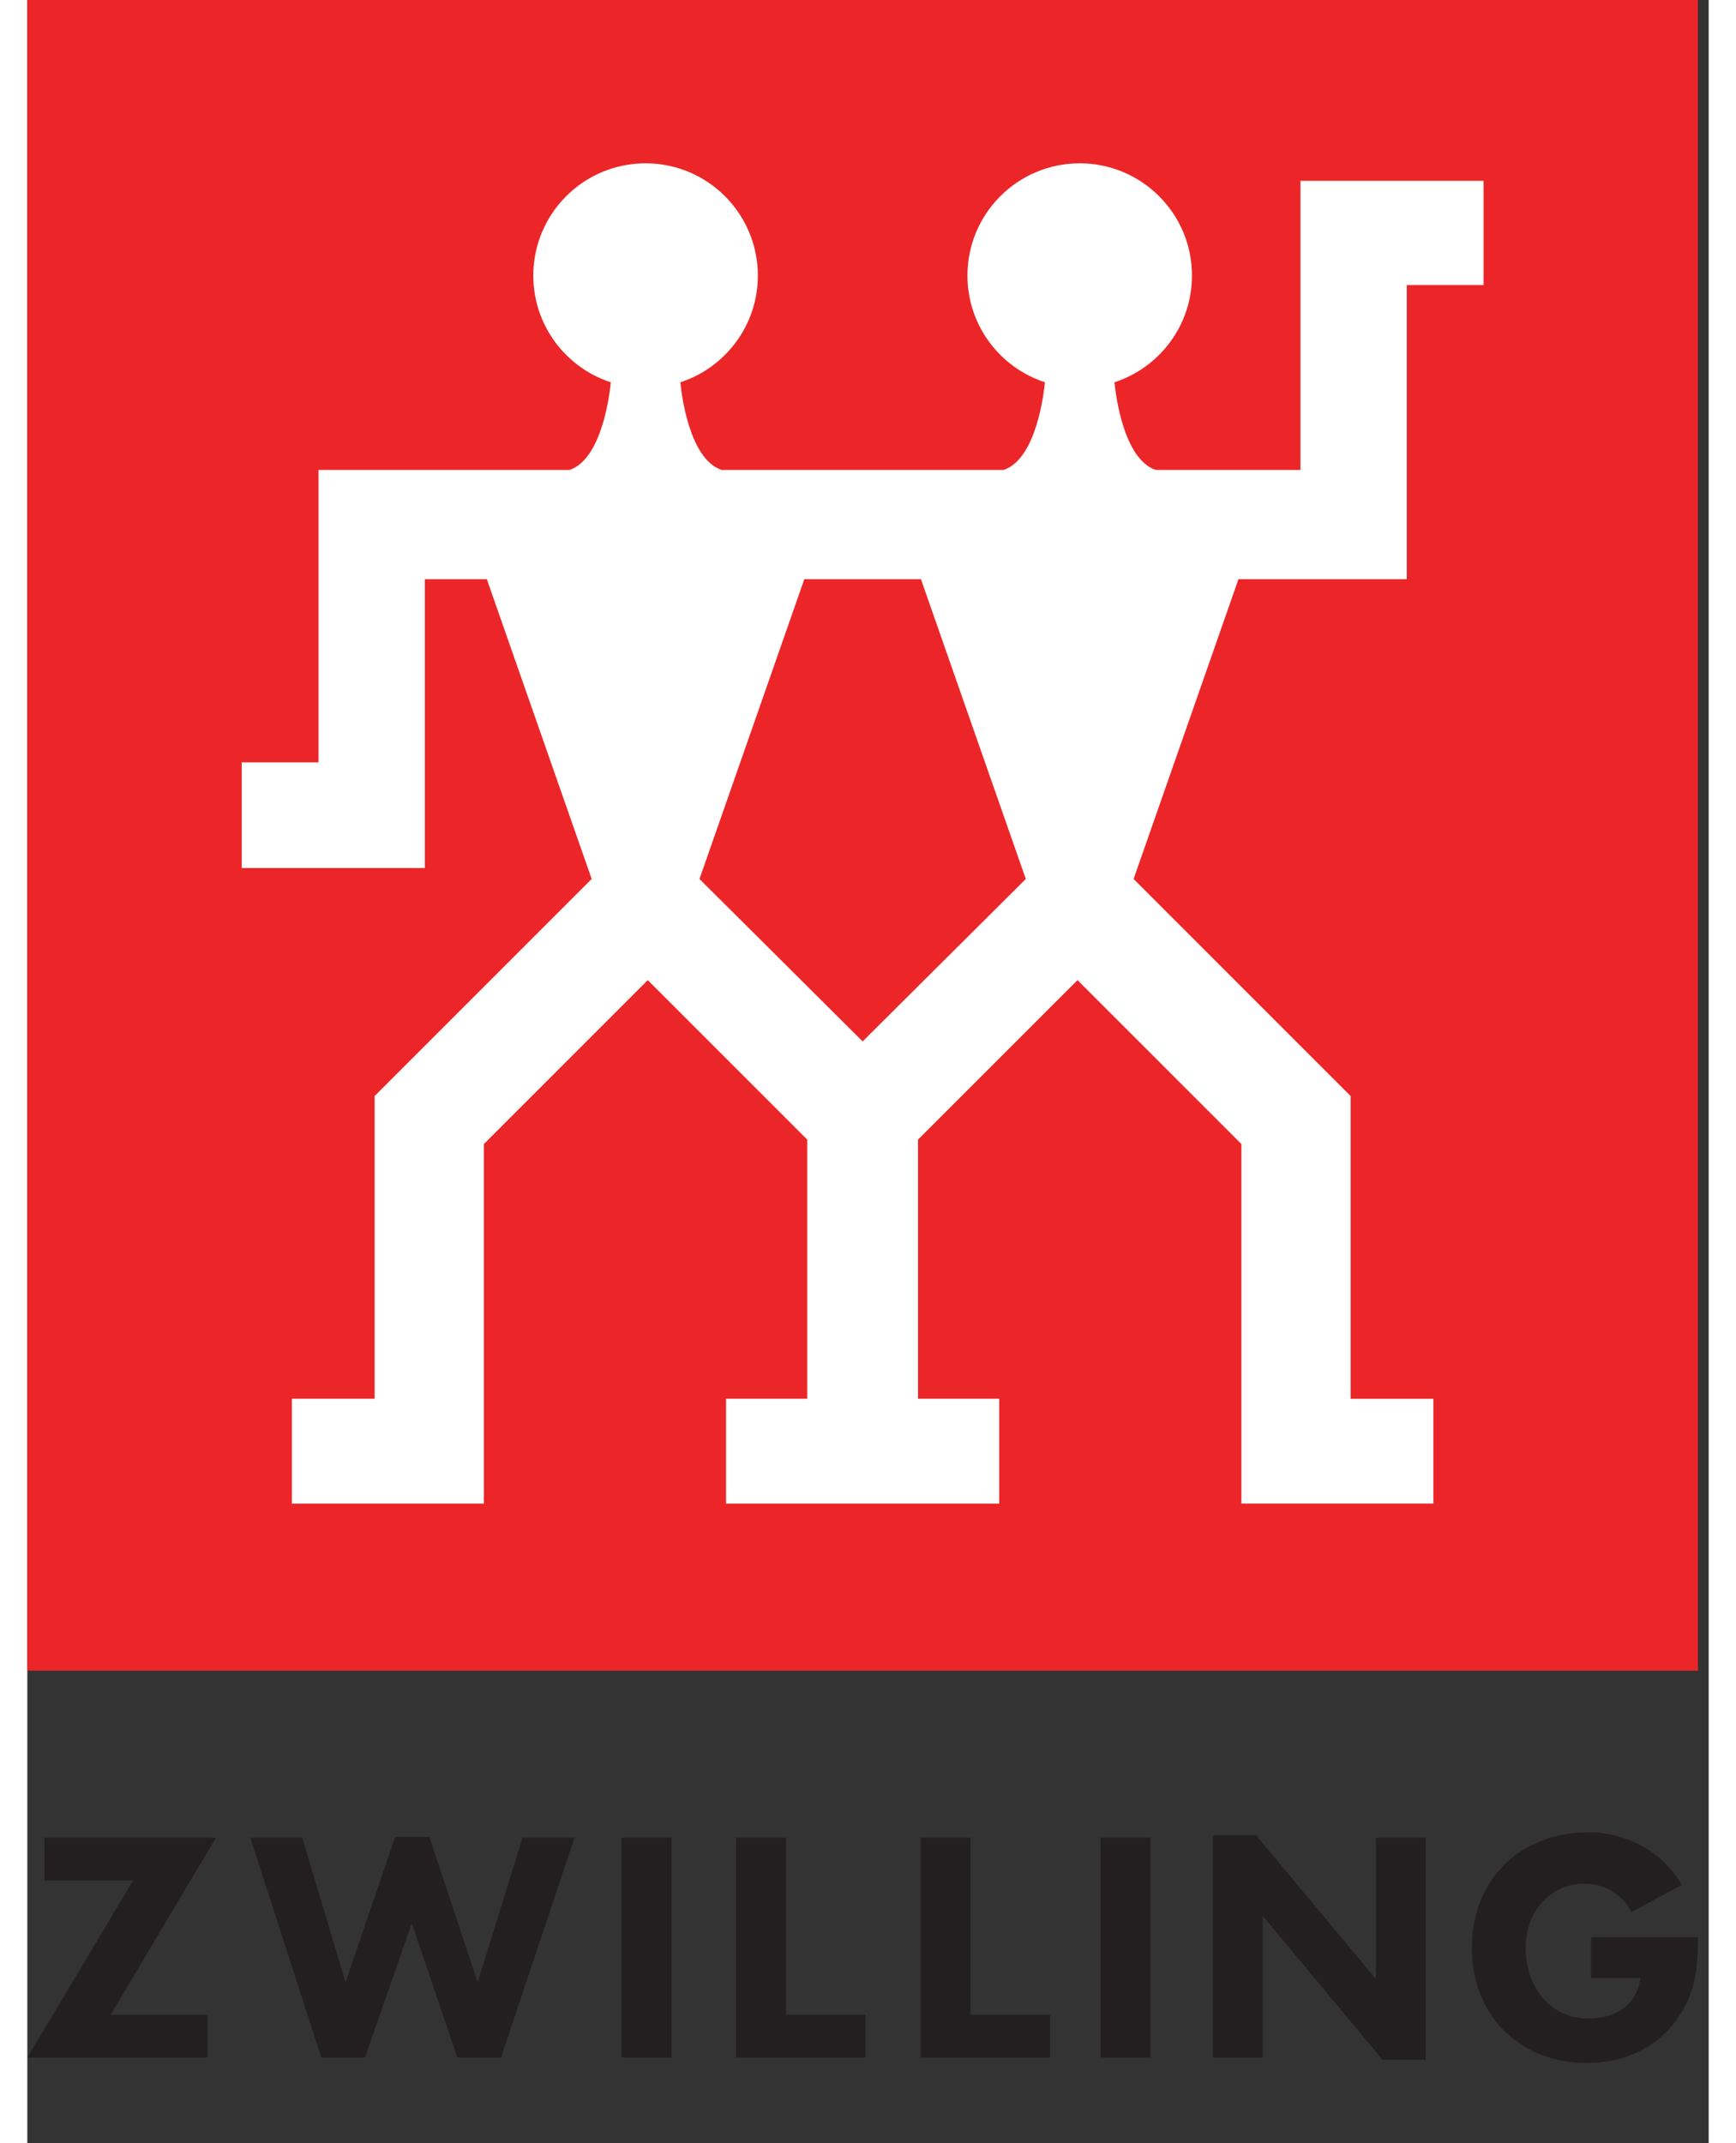 <svg viewBox="0 -0.003 190.192 242.437" xmlns="http://www.w3.org/2000/svg" width="2025" height="2500"><rect x="0" y="-0.003" width="190.192" height="242.437" fill="#333333" stroke="none"/><g fill="#231f20"><path d="M187.153 213.217c-3.734-6.325-10.554-5.952-10.554-5.952-1.976 0-3.791.34-5.415.994-1.593.637-2.98 1.542-4.13 2.69-1.15 1.145-2.051 2.522-2.68 4.106-.637 1.604-.967 3.378-.967 5.301 0 1.93.337 3.708.989 5.307a12.136 12.136 0 0 0 2.699 4.08 12.088 12.088 0 0 0 4.08 2.645c1.584.63 3.342.959 5.25.959 1.53 0 2.967-.22 4.295-.647a11.661 11.661 0 0 0 3.61-1.905 11.162 11.162 0 0 0 2.649-2.972 10.932 10.932 0 0 0 1.396-3.027c.232-.784.388-1.639.473-2.59a36.78 36.78 0 0 0 .13-3.077h-12.08v4.604h5.562l-.052.358a5.232 5.232 0 0 1-.663 1.772c-.296.48-.664.889-1.098 1.226-.439.34-.938.61-1.49.806a7.365 7.365 0 0 1-1.765.382 8.029 8.029 0 0 1-1.621-.004 7.234 7.234 0 0 1-1.18-.228 6.48 6.48 0 0 1-2.178-1.104 6.788 6.788 0 0 1-1.66-1.88 8.368 8.368 0 0 1-1.026-2.585 9.453 9.453 0 0 1-.188-3.044c.04-.367.105-.728.188-1.08a8.14 8.14 0 0 1 .497-1.47 6.629 6.629 0 0 1 1.352-1.949 6.213 6.213 0 0 1 2.012-1.353c.932-.388 1.868-.548 2.8-.485 0 0 3.384-.113 5.063 3.175zM134.103 207.59v25.146h5.649v-16.012l13.545 16.256h4.884v-25.108h-5.633v15.975l-13.544-16.256zM121.405 232.736h5.651v-24.865h-5.651zM101.04 207.87v24.866h14.656v-4.839h-9.004v-20.026zM80.17 207.87v24.866h14.657v-4.839H85.82v-20.026zM67.22 232.736h5.65v-24.865h-5.65zM41.615 207.759l-5.624 16.448-4.895-16.336h-5.873l8.034 24.865h4.937l5.298-15.19 5.151 15.19h4.938l8.313-24.865h-5.872l-5.081 16.336-5.475-16.448zM1.94 207.87v4.842h10.024L0 232.736h20.378v-4.839H9.424l11.914-20.026z"></path></g><path fill="#ec2628" d="M0-.003h188.977v188.976H0z"></path><path fill="#fff" d="M94.488 117.796L76.033 99.423 87.89 65.515h13.196l11.86 33.908zm61.552-52.281V32.24h8.687V20.45h-20.712v32.705h-16.37c-3.75-1.251-4.576-8.934-4.667-9.918 5.086-1.657 8.764-6.43 8.764-12.069 0-7.012-5.685-12.697-12.699-12.697-7.013 0-12.698 5.685-12.698 12.697 0 5.639 3.678 10.412 8.763 12.07-.09.983-.916 8.666-4.667 9.917H78.538c-3.749-1.251-4.576-8.927-4.667-9.915 5.086-1.657 8.764-6.432 8.764-12.07 0-7.014-5.686-12.7-12.699-12.7-7.014 0-12.7 5.686-12.7 12.7 0 5.638 3.68 10.413 8.765 12.07-.092.988-.918 8.664-4.668 9.915H32.937v33.072h-8.685v11.956h20.713V65.515h7.014l11.86 33.908-24.554 24.553v34.243H29.93v11.857h21.714v-40.671l18.54-18.541 18.04 18.04v29.315H79.04v11.858l30.9-.001v-11.857h-9.186v-29.316l18.04-18.04 18.54 18.542v40.67h21.714V158.22h-9.354v-34.243L125.14 99.423 137 65.515z"></path></svg>
